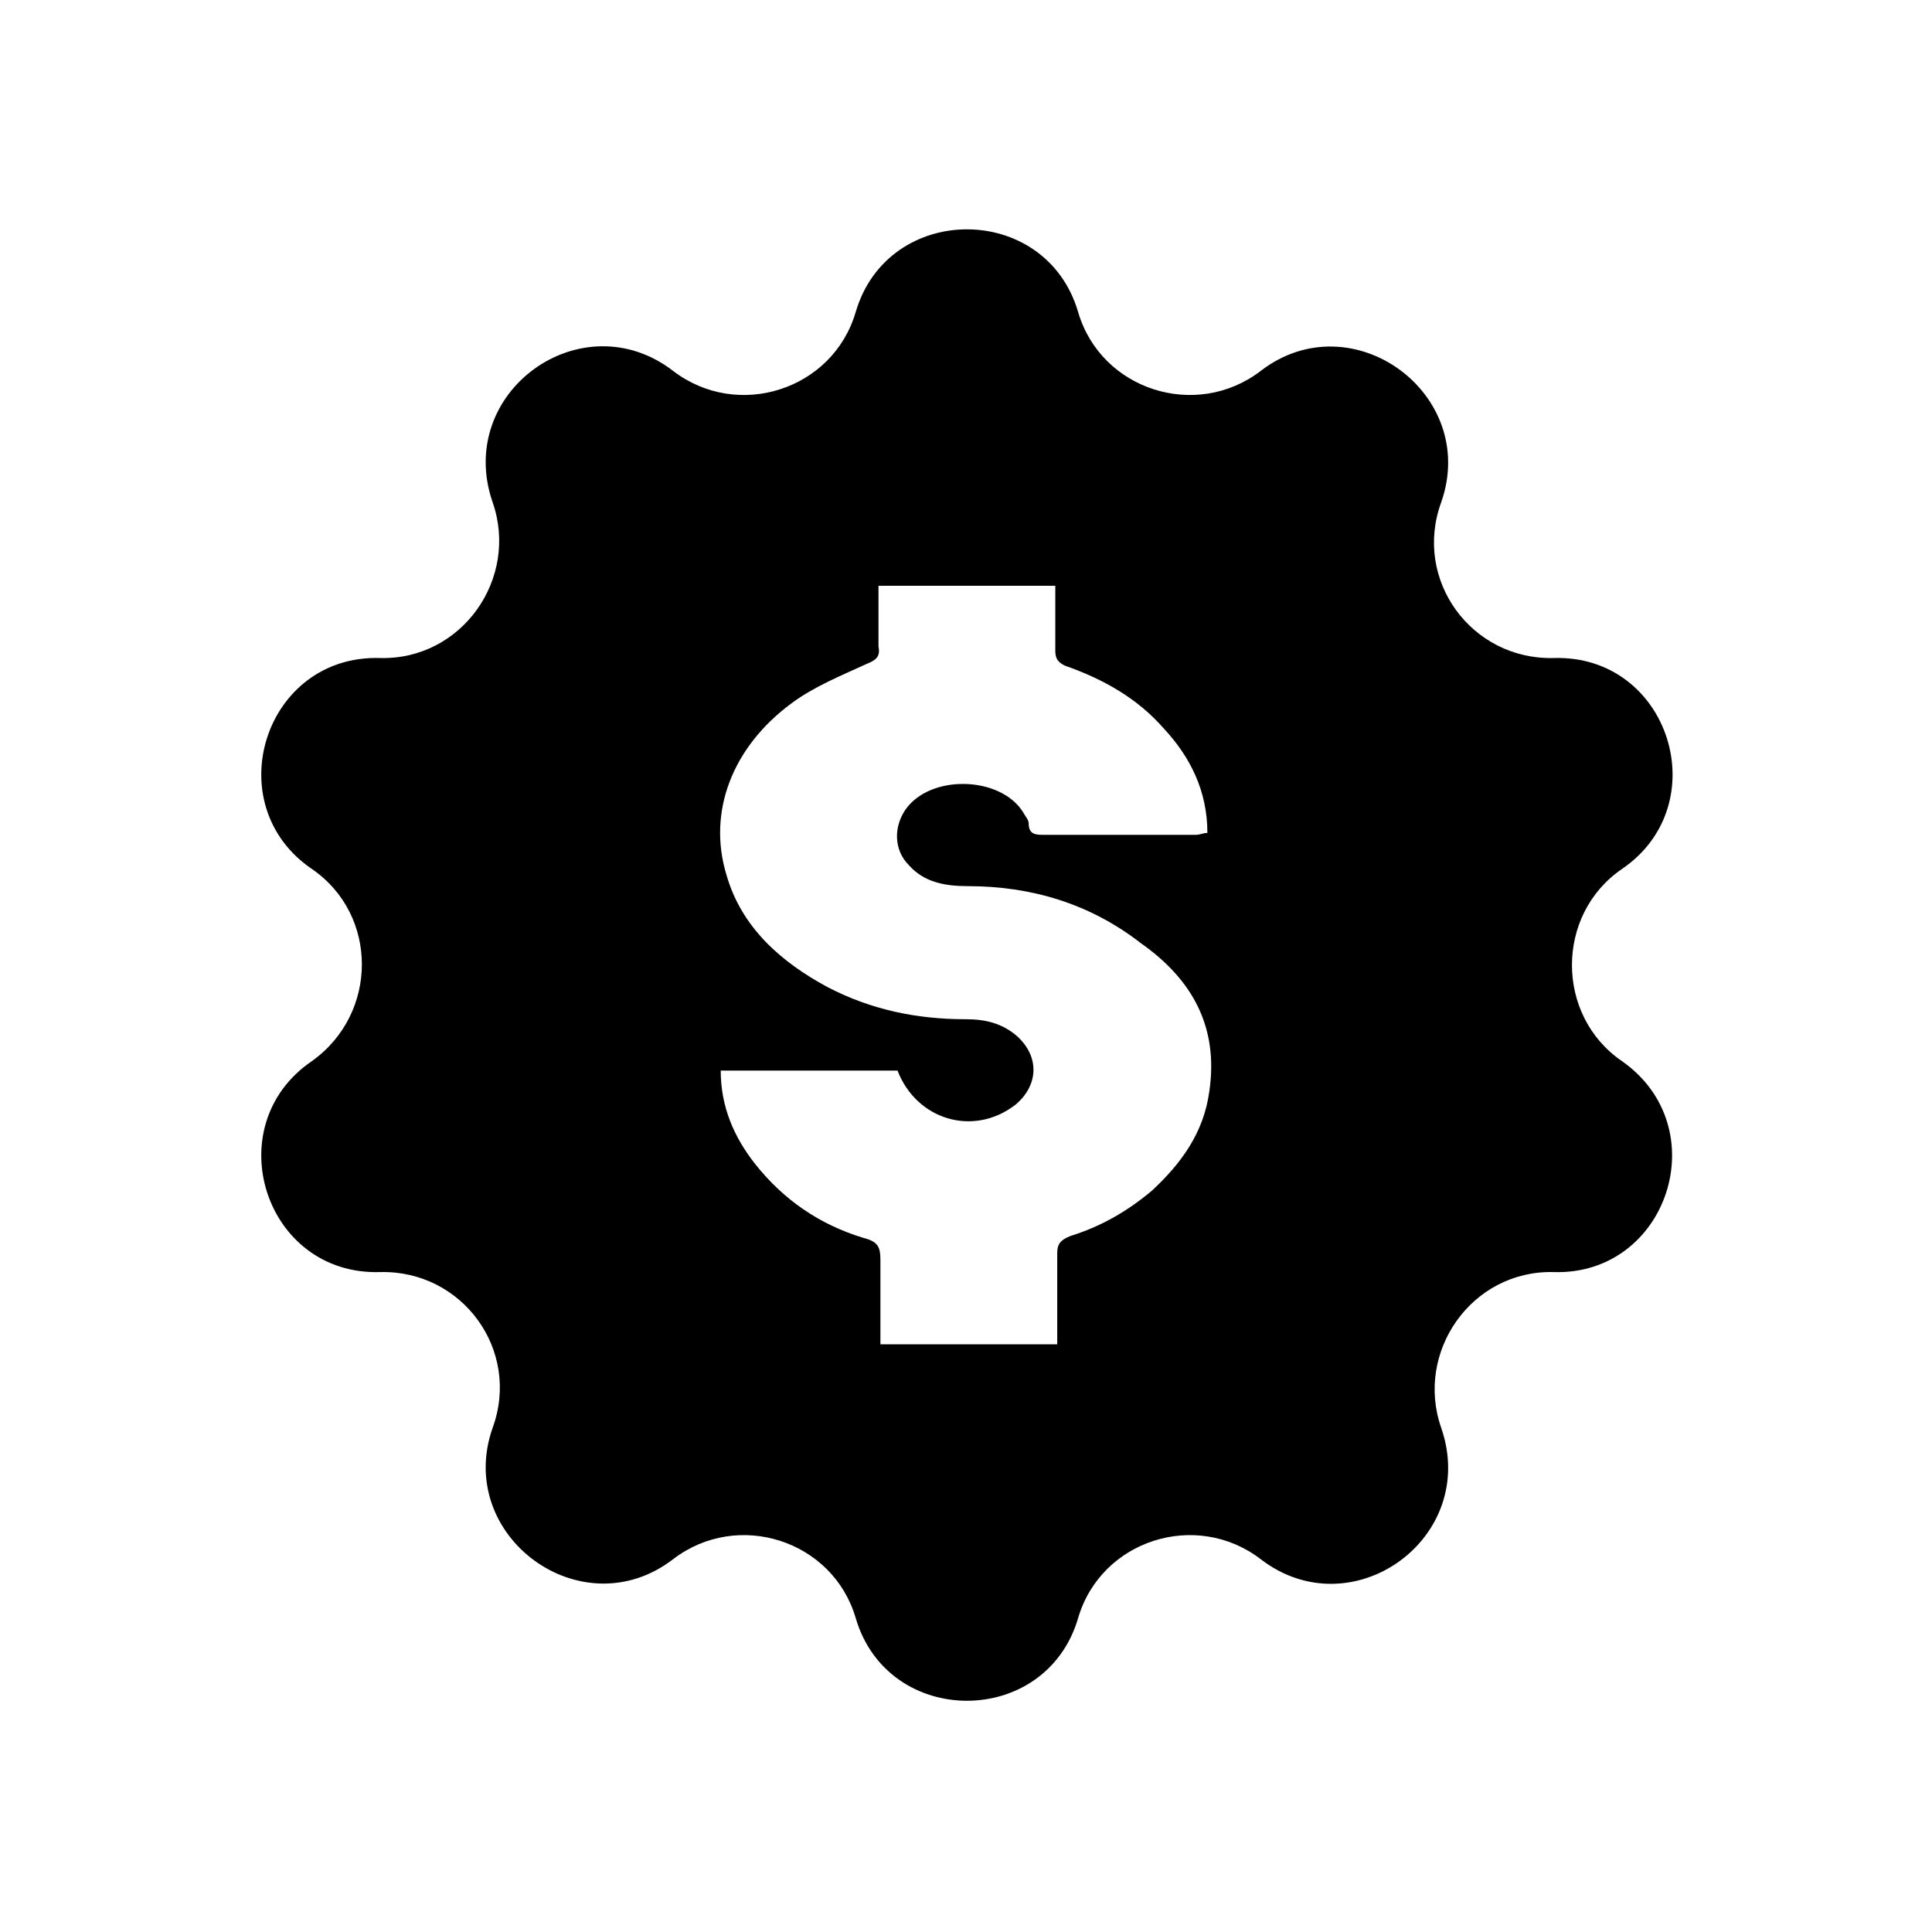 <?xml version="1.0" encoding="UTF-8"?>
<!-- The Best Svg Icon site in the world: iconSvg.co, Visit us! https://iconsvg.co -->
<svg fill="#000000" width="800px" height="800px" version="1.1" viewBox="144 144 512 512" xmlns="http://www.w3.org/2000/svg">
 <path d="m573.81 425.19c-17.633-12.09-17.633-38.793 0-50.883 25.191-17.129 12.594-56.93-18.137-55.922-21.664 0.504-37.281-20.656-29.727-41.312 10.078-28.719-23.68-53.402-47.863-34.762-17.129 13.098-42.32 5.039-48.367-15.617-8.566-29.223-50.383-29.223-58.945 0-6.047 20.656-31.234 28.719-48.367 15.617-24.184-18.641-57.938 5.543-47.863 34.762 7.055 20.152-8.062 41.816-29.727 41.312-30.73-1.008-43.328 38.793-18.137 55.922 17.633 12.09 17.633 38.289 0 50.883-25.191 17.129-12.594 56.93 18.137 55.922 21.664-0.504 37.281 20.656 29.727 41.312-10.078 28.719 23.68 53.402 47.863 34.762 17.129-13.098 42.32-5.039 48.367 15.617 8.566 29.223 50.383 29.223 58.945 0 6.047-20.656 31.234-28.719 48.367-15.617 24.184 18.641 57.938-5.543 47.863-34.762-7.055-20.152 8.062-41.816 29.727-41.312 30.227 1.012 43.328-38.285 18.137-55.922zm-109.33 8.062c-1.512 11.082-7.559 19.145-15.113 26.199-6.551 5.543-13.602 9.574-21.664 12.09-2.519 1.008-3.527 2.016-3.527 4.535v24.184h-46.855v-22.168c0-3.527-0.504-5.039-4.535-6.047-11.586-3.527-21.16-10.078-28.719-19.648-5.543-7.055-9.07-15.113-9.07-24.688h46.855c5.039 13.098 20.152 17.633 31.234 9.07 6.047-5.039 6.551-12.594 0.504-18.137-4.031-3.527-8.566-4.535-13.602-4.535-13.098 0-25.191-2.519-36.777-8.566-12.09-6.551-22.672-15.617-26.703-29.727-5.039-16.625 1.512-33.754 17.129-45.344 6.047-4.535 13.602-7.559 20.152-10.578 2.519-1.008 3.527-2.016 3.023-4.535v-16.121h46.855v17.129c0 2.016 0.504 3.023 2.519 4.031 10.078 3.527 19.145 8.566 26.199 16.625 7.055 7.559 11.586 16.625 11.586 27.711-1.008 0-2.016 0.504-3.023 0.504h-40.305c-2.016 0-4.031 0-4.031-3.023 0-1.008-1.008-2.016-1.512-3.023-6.047-9.574-24.688-10.078-31.234-0.504-3.023 4.535-3.023 10.578 1.008 14.609 4.031 4.535 9.574 5.543 15.617 5.543 16.625 0 32.242 4.535 45.848 15.113 13.609 9.574 20.66 22.172 18.141 39.301z"/>
</svg>